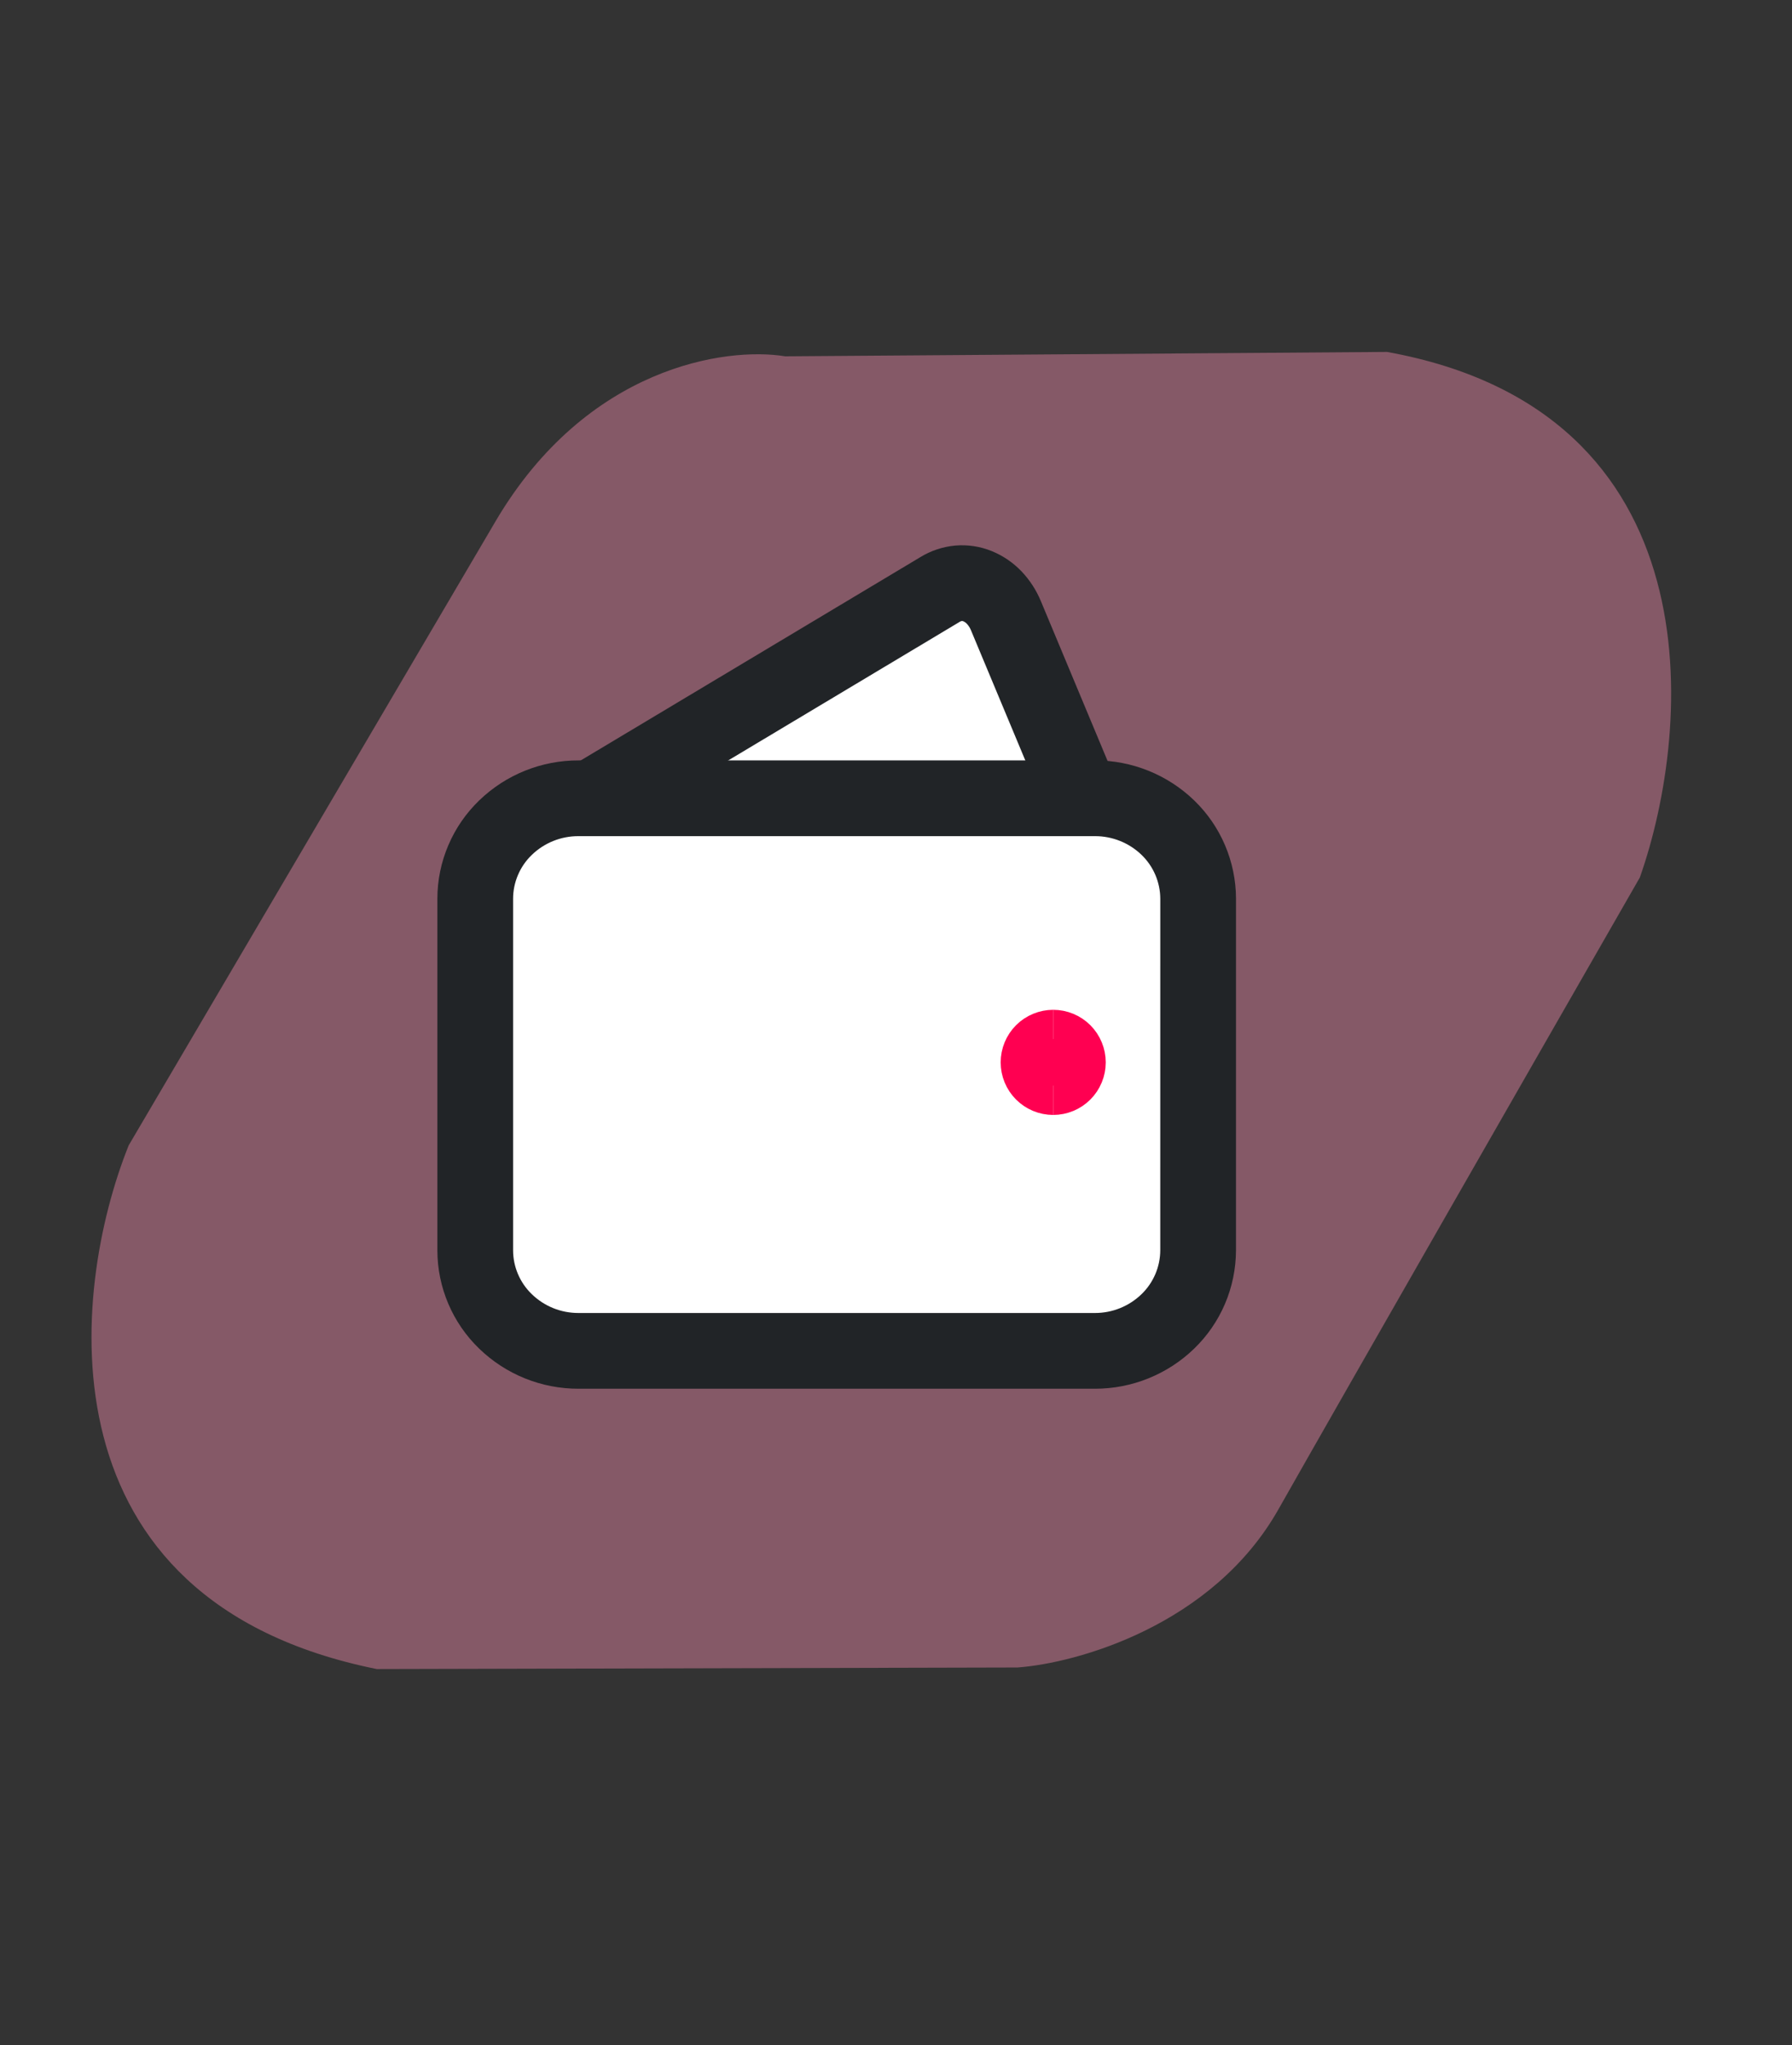 <svg width="71" height="81" viewBox="0 0 71 81" fill="none" xmlns="http://www.w3.org/2000/svg">
<rect x="0" y="0" width="71" height="81" fill="#333333" stroke="none"/>
<path d="M5.099 45.364L19.628 20.657C23.249 14.501 28.792 13.729 31.11 14.113L54.956 13.939C68.011 16.299 67.073 28.799 64.972 34.754C61.283 41.181 53.255 55.184 50.651 59.783C48.046 64.382 42.671 65.874 40.309 66.045L14.929 66.107C1.484 63.402 2.774 51.151 5.099 45.364Z" fill="#FF92B4" fill-opacity="0.4"/>
<path d="M42.875 31.618L39.855 24.386C39.745 24.12 39.587 23.876 39.389 23.667C39.203 23.472 38.978 23.319 38.729 23.217C38.49 23.12 38.232 23.081 37.975 23.103C37.716 23.128 37.467 23.211 37.246 23.347L23.425 31.618" fill="white"/>
<path d="M42.875 31.618L39.855 24.386C39.745 24.12 39.587 23.876 39.389 23.667C39.203 23.472 38.978 23.319 38.729 23.217C38.49 23.12 38.232 23.081 37.975 23.103C37.716 23.128 37.467 23.211 37.246 23.347L23.425 31.618" stroke="#212427" stroke-width="3" stroke-linecap="round" stroke-linejoin="round"/>
<path d="M47.47 47.535V49.525C47.468 50.05 47.361 50.57 47.155 51.053C46.949 51.536 46.648 51.973 46.27 52.338C45.495 53.087 44.459 53.506 43.381 53.504H22.922C21.842 53.507 20.804 53.089 20.029 52.338C19.65 51.973 19.349 51.536 19.143 51.053C18.937 50.57 18.83 50.05 18.829 49.525V35.597C18.829 35.071 18.936 34.55 19.143 34.066C19.349 33.582 19.651 33.145 20.03 32.78C20.806 32.031 21.843 31.614 22.922 31.618H43.381C44.458 31.615 45.495 32.032 46.271 32.78C46.649 33.145 46.95 33.581 47.156 34.065C47.362 34.548 47.469 35.068 47.471 35.593L47.47 47.535Z" fill="white" stroke="#212427" stroke-width="3" stroke-linecap="round" stroke-linejoin="round"/>
<path d="M41.729 42.66C41.575 42.66 41.427 42.599 41.317 42.489C41.208 42.38 41.147 42.232 41.147 42.078C41.147 41.924 41.208 41.776 41.317 41.666C41.427 41.557 41.575 41.496 41.729 41.496" stroke="#FF0051" stroke-width="3"/>
<path d="M41.728 42.66C41.882 42.66 42.03 42.599 42.14 42.489C42.249 42.38 42.31 42.232 42.31 42.078C42.31 41.924 42.249 41.776 42.14 41.666C42.03 41.557 41.882 41.496 41.728 41.496" stroke="#FF0051" stroke-width="3"/>
</svg>
